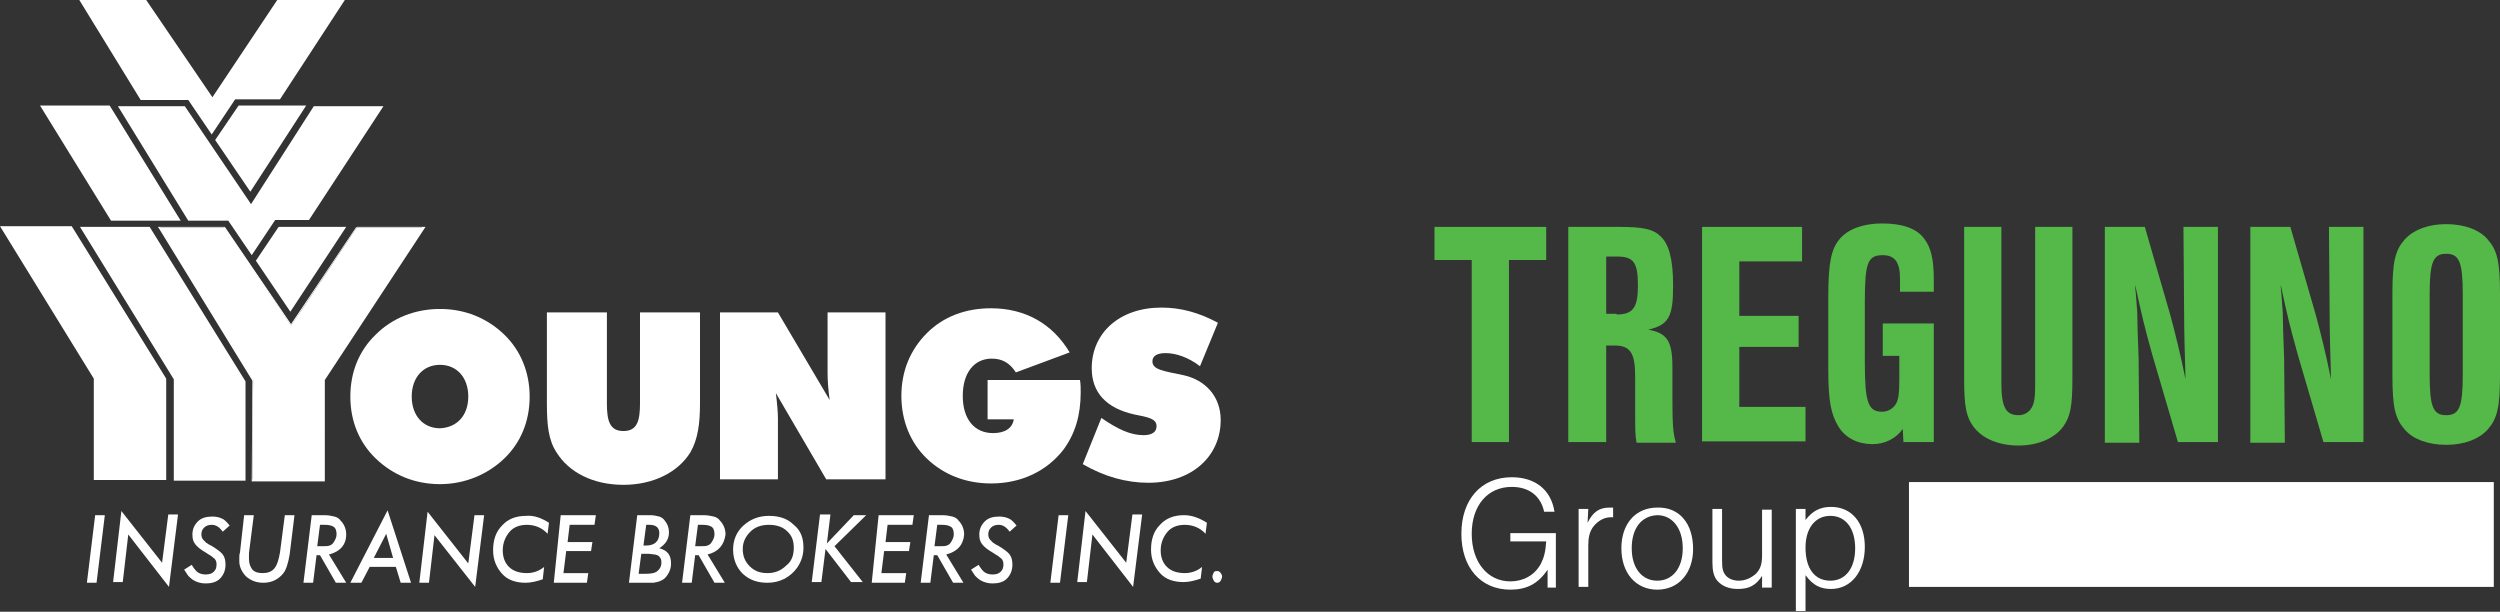 <?xml version="1.0" encoding="utf-8"?>
<!-- Generator: Adobe Illustrator 21.1.0, SVG Export Plug-In . SVG Version: 6.00 Build 0)  -->
<svg version="1.1" id="Layer_1" xmlns="http://www.w3.org/2000/svg" xmlns:xlink="http://www.w3.org/1999/xlink" x="0px" y="0px"
	 viewBox="0 0 362.5 88.7" style="enable-background:new 0 0 362.5 88.7;" xml:space="preserve">
<rect x="0" y="0" width="362.5" height="88.7" fill="#333333" stroke="none"/>
<style type="text/css">
	.st0{fill:#54B948;}
	.st1{fill:#FFFFFF;}
</style>
<g>
	<path class="st0" d="M218.8,64.1h-5.4V37.7H208v-4.8h16.2v4.8h-5.4V64.1z"/>
	<path class="st0" d="M232.8,64.1h-5.4V32.9h7.4c3.3,0,4.9,0.3,5.9,1.3c1.3,1.1,1.9,3.4,1.9,7.2c0,4.5-0.6,5.7-3.6,6.4
		c2.7,0.5,3.5,1.6,3.5,5.4v4.5c0,4,0.1,5.1,0.5,6.5h-5.7c-0.2-1.2-0.2-1.7-0.2-3.9v-5.7c0-3.4-0.7-4.5-3-4.5h-1.2V64.1z M234.4,45.6
		c2.4,0,3.1-1,3.1-4.2c0-3.3-0.6-4.2-3-4.2h-1.6v8.3H234.4z"/>
	<path class="st0" d="M261.3,37.9h-9.1v7.9h8.6v4.5h-8.6v8.7h9.6v5h-15V32.9h14.5V37.9z"/>
	<path class="st0" d="M280.4,47.1v17H276l-0.1-1.9c-1,1.4-2.6,2.2-4.4,2.2c-2.1,0-3.9-0.9-4.9-2.5c-1.1-1.8-1.5-3.7-1.5-8.4V43.3
		c0-5.2,0.4-7.2,1.7-8.7c1.2-1.4,3.4-2.2,6.1-2.2c2.9,0,5,0.7,6.1,2.2c1,1.3,1.4,3,1.4,6v1.7h-4.9v-1.9c0-2.3-0.7-3.4-2.5-3.4
		c-2.2,0-2.6,1.1-2.6,6.8v8.8c0,5.8,0.5,7.1,2.5,7.1c0.9,0,1.7-0.5,2.1-1.3c0.3-0.7,0.4-1.4,0.4-3.5v-3.3h-2.4v-4.7H280.4z"/>
	<path class="st0" d="M300.5,32.9v22c0,4-0.3,5.5-1.3,6.9c-1.2,1.7-3.6,2.8-6.5,2.8c-2.9,0-5.3-1-6.6-2.8c-1-1.4-1.3-2.9-1.3-6.9
		v-22h5.4v22.6c0,3.5,0.6,4.7,2.5,4.7c0.8,0,1.5-0.4,1.9-1.1c0.4-0.7,0.5-1.5,0.5-3.6V32.9H300.5z"/>
	<path class="st0" d="M315.8,64.1l-3.7-12.6c-1.2-4.3-1.5-5.6-2.5-10.2c0,0.7,0.1,1.1,0.1,1.3l0.2,2.7c0,1.2,0.1,4.2,0.2,6.7
		l0.1,12.2h-5V32.9h5.8l3.7,12.8c0.7,2.6,1.5,5.8,2.2,9.3c-0.1-3.6-0.2-6.7-0.2-9.3l-0.1-12.8h5v31.2H315.8z"/>
	<path class="st0" d="M336.9,64.1l-3.7-12.6c-1.2-4.3-1.5-5.6-2.5-10.2c0,0.7,0.1,1.1,0.1,1.3l0.2,2.7c0,1.2,0.1,4.2,0.2,6.7
		l0.1,12.2h-5V32.9h5.8l3.7,12.8c0.7,2.6,1.5,5.8,2.2,9.3c-0.1-3.6-0.2-6.7-0.2-9.3l-0.1-12.8h5v31.2H336.9z"/>
	<path class="st0" d="M362.5,54.4c0,4.7-0.4,6.3-1.8,7.9c-1.3,1.4-3.4,2.2-6,2.2c-2.6,0-4.8-0.8-6-2.2c-1.4-1.6-1.8-3.2-1.8-7.9
		V42.6c0-4.7,0.4-6.3,1.8-7.9c1.3-1.4,3.4-2.2,6-2.2c2.6,0,4.8,0.8,6,2.2c1.4,1.6,1.8,3.2,1.8,7.9V54.4z M352.3,54.3
		c0,4.7,0.5,5.9,2.4,5.9c1.9,0,2.4-1.2,2.4-5.9V42.7c0-4.7-0.5-5.9-2.4-5.9c-1.9,0-2.4,1.2-2.4,5.9V54.3z"/>
</g>
<g>
	<path class="st1" d="M225.6,77.2v8h-1.2v-2.6c-1.4,2.1-3.1,2.9-5.4,2.9c-4.3,0-7.1-3.2-7.1-8.1c0-5,2.9-8.2,7.3-8.2
		c3.4,0,5.7,1.8,6.2,5h-1.5c-0.5-2.3-2.2-3.6-4.7-3.6c-3.5,0-5.8,2.7-5.8,6.8c0,4.1,2.3,6.9,5.6,6.9c1.9,0,3.5-0.9,4.4-2.5
		c0.5-1,0.7-1.8,0.8-3.3H219v-1.2H225.6z"/>
	<path class="st1" d="M230.3,73.8l-0.1,2c0.8-1.6,1.7-2.2,3.2-2.2c0.2,0,0.3,0,0.5,0v1.4c-0.1,0-0.3,0-0.3,0c-1,0-1.9,0.5-2.6,1.4
		c-0.5,0.7-0.7,1.5-0.7,2.7v6h-1.4V73.8H230.3z"/>
	<path class="st1" d="M245.5,79.6c0,3.5-2.1,5.9-5.2,5.9c-3.1,0-5.2-2.4-5.2-6c0-3.6,2.1-5.9,5.2-5.9
		C243.5,73.5,245.5,75.9,245.5,79.6z M236.6,79.5c0,2.9,1.5,4.7,3.7,4.7c2.2,0,3.7-1.8,3.7-4.7c0-2.9-1.5-4.8-3.7-4.8
		C238,74.8,236.6,76.6,236.6,79.5z"/>
	<path class="st1" d="M255.5,85.1v-1.6c-0.9,1.4-1.9,1.9-3.5,1.9c-1.3,0-2.3-0.4-3-1.2c-0.5-0.6-0.7-1.4-0.7-2.7v-7.7h1.4v7.4
		c0,1.2,0.1,1.7,0.5,2.2c0.4,0.5,1.1,0.8,1.9,0.8c1,0,1.8-0.4,2.5-1c0.7-0.7,0.9-1.5,0.9-2.7v-6.6h1.4v11.3H255.5z"/>
	<path class="st1" d="M261.8,73.8v1.6c1-1.3,2.1-1.9,3.7-1.9c3,0,4.9,2.3,4.9,5.8c0,3.6-2,6.1-4.9,6.1c-1.5,0-2.6-0.5-3.7-2v5.2
		h-1.4V73.8H261.8z M261.8,79.4c0,3,1.3,4.8,3.6,4.8c2.2,0,3.6-1.8,3.6-4.7c0-2.9-1.4-4.7-3.6-4.7S261.8,76.6,261.8,79.4z"/>
</g>
<rect x="276.8" y="69.9" class="st1" width="84.8" height="15.2"/>
<g>
	<path class="st1" d="M104.3,45.3h8.5l7.5,12.7c-0.2-1.5-0.3-2.8-0.3-3.9v-8.8h8.4v24.2h-8.6L112.5,57c0.2,1.6,0.3,2.8,0.3,3.8v8.7
		h-8.4V45.3z"/>
	<g>
		<path class="st1" d="M159.7,60.6c2.3,1.6,4.2,2.5,6.1,2.5c1.3,0,1.9-0.5,1.9-1.3c0-1.1-1.2-1.3-3.2-1.7c-4.1-0.9-6.2-3.2-6.2-6.7
			c0-5.1,4-8.8,10.1-8.8c2.8,0,5.4,0.7,8.2,2.2l-2.6,6.3c-1.7-1.3-3.5-1.9-5-1.9c-1.2,0-1.9,0.4-1.9,1.2c0,1.2,1.6,1.4,4.5,2
			c3.2,0.7,5.4,3.1,5.4,6.5c0,5.2-4.1,9.1-10.5,9.1c-3.2,0-6.4-0.9-9.5-2.7L159.7,60.6z"/>
	</g>
	<path class="st1" d="M73.1,66.5c-2.4,2.3-5.7,3.7-9.3,3.7c-3.6,0-6.8-1.3-9.3-3.7c-2.4-2.3-3.7-5.4-3.7-9c0-3.6,1.3-6.7,3.7-9
		c2.4-2.4,5.7-3.7,9.3-3.7c3.6,0,6.8,1.3,9.3,3.7c2.4,2.3,3.7,5.5,3.7,9C76.8,61.1,75.5,64.2,73.1,66.5z M67.9,57.5
		c0-2.8-1.7-4.6-4.1-4.6c-2.4,0-4.1,1.8-4.1,4.6c0,2.8,1.7,4.6,4.1,4.6C66.2,62,67.9,60.3,67.9,57.5z"/>
	<path class="st1" d="M79.2,45.3H88v13.2c0,2.5,0.4,4,2.4,4c2,0,2.4-1.5,2.4-4V45.3h8.7v13.2c0,2.9-0.3,5.2-1.4,7.1
		c-1.8,2.9-5.4,4.7-9.7,4.7c-4.4,0-7.9-1.8-9.7-4.7c-1.2-1.8-1.4-4.1-1.4-7.1V45.3z"/>
	<path class="st1" d="M143.2,60.8v-5.7h13.4c0.1,0.6,0.1,1.2,0.1,1.8c0,3.3-0.8,6-2.5,8.3c-2.4,3.1-6.1,4.9-10.5,4.9
		c-3.7,0-6.9-1.3-9.3-3.6c-2.4-2.3-3.7-5.5-3.7-9.1c0-3.6,1.3-6.7,3.7-9.1c2.4-2.4,5.6-3.6,9.3-3.6c4.9,0,8.9,2.2,11.4,6.4l-7.8,2.9
		c-0.9-1.4-2-2-3.5-2c-2.5,0-4.2,2-4.2,5.4c0,3.4,1.7,5.4,4.4,5.4c1.7,0,2.8-0.7,3-2H143.2z"/>
	<g>
		<path class="st1" d="M23.1,33c0,0,13.5,22.1,13.6,22.1c0,0-0.1,14.5-0.1,14.5l10.3,0c0,0,0-14.5,0-14.5c0,0,14.5-22.1,14.5-22.1
			l-9.7,0c0,0-9.3,14-9.5,14.2C42.1,47,32.6,33,32.6,33L23.1,33z"/>
		<path class="st1" d="M32.6,32.9L32.6,32.9l-9.4,0l-0.3,0l0.2,0.3l13.5,22l-0.1,14.4l0,0.2l0.2,0l10.2,0l0.2,0v-0.2V55.1l14.4-21.9
			l0.2-0.3l-0.3,0l-9.5,0h-0.1L51.6,33L42.2,47L32.6,32.9L32.6,32.9L32.6,32.9z M23.2,33l9.3,0l9.6,14.1l0,0l0,0l0,0l0.1,0.1
			l0.1-0.1l0,0l0,0l0,0l9.4-14.1l9.5,0l0,0l0,0l-14.4,22v14.5l0,0l0,0l-10.2,0l0,0l0,0l0.1-14.5L23.2,33L23.2,33L23.2,33z"/>
	</g>
	<polygon class="st1" points="11.5,0 21.2,0 30.8,14.1 40.2,0 50,0 40.6,14.4 34.1,14.4 30.7,19.5 27.3,14.5 20.4,14.5 	"/>
	<polygon class="st1" points="17.1,15.4 26.8,15.4 36.4,29.6 45.5,15.4 55.6,15.4 44.8,31.9 39.9,31.9 36.5,37 33.1,32 27.3,32 	"/>
	<polygon class="st1" points="34.6,15.3 44.4,15.3 36.3,27.8 31.2,20.3 	"/>
	<polygon class="st1" points="40.4,32.9 50.2,32.9 42.1,45.2 37.1,37.8 	"/>
	<polygon class="st1" points="5.8,15.3 15.9,15.3 26.2,32 16.1,32 	"/>
	<polygon class="st1" points="11.6,32.9 21.7,32.9 35.6,55.3 35.6,69.7 25.2,69.7 25.2,55 	"/>
	<polygon class="st1" points="0,32.8 10.4,32.8 24.1,54.9 24.1,69.6 13.6,69.6 13.6,54.9 	"/>
	<g>
		<path class="st1" d="M15.2,74.7L14,84.5h-1.4l1.2-9.8H15.2z"/>
		<path class="st1" d="M25.8,74.7l-1.3,10.4l-5.9-7.6l-0.8,6.9h-1.4l1.2-10.3l5.9,7.5l0.9-7H25.8z"/>
		<path class="st1" d="M33.3,76.2l-1,0.9c-0.5-0.7-1-1-1.6-1c-0.4,0-0.8,0.1-1.1,0.4c-0.3,0.3-0.4,0.6-0.4,1c0,0.3,0.1,0.6,0.3,0.8
			c0.1,0.1,0.2,0.2,0.4,0.4c0.2,0.1,0.4,0.3,0.7,0.4c0.8,0.5,1.4,0.9,1.7,1.3c0.3,0.4,0.4,0.9,0.4,1.5c0,0.8-0.3,1.5-0.8,2
			c-0.5,0.5-1.2,0.7-2.1,0.7c-0.7,0-1.3-0.2-1.8-0.5c-0.3-0.2-0.5-0.4-0.7-0.6c-0.2-0.3-0.4-0.6-0.6-0.9l1.1-0.7
			c0.3,0.5,0.6,0.9,0.9,1.1c0.3,0.2,0.7,0.3,1.1,0.3c0.5,0,0.9-0.1,1.2-0.4c0.3-0.3,0.4-0.6,0.4-1.1c0-0.3-0.1-0.6-0.3-0.8
			c-0.1-0.1-0.3-0.2-0.5-0.4c-0.2-0.1-0.5-0.3-0.8-0.5c-0.7-0.4-1.2-0.8-1.5-1.2c-0.3-0.4-0.4-0.8-0.4-1.4c0-0.8,0.3-1.4,0.8-1.9
			c0.5-0.5,1.2-0.7,2.1-0.7c0.5,0,1,0.1,1.4,0.3C32.5,75.3,32.9,75.7,33.3,76.2z"/>
		<path class="st1" d="M42.7,74.7L42,80.4c-0.2,1.2-0.5,2.2-0.9,2.7c-0.7,0.9-1.7,1.4-2.9,1.4c-1,0-1.8-0.3-2.5-0.9
			c-0.6-0.6-1-1.4-1-2.2c0-0.2,0-0.4,0-0.6c0-0.2,0-0.4,0.1-0.7l0.6-5.4h1.4l-0.7,5.5c0,0.2,0,0.3,0,0.5c0,0.1,0,0.3,0,0.4
			c0,0.6,0.2,1.1,0.5,1.5c0.4,0.4,0.9,0.5,1.5,0.5c0.7,0,1.3-0.2,1.7-0.7c0.4-0.5,0.6-1.2,0.8-2.3l0.7-5.4H42.7z"/>
		<path class="st1" d="M47.7,80.4l2.5,4.1h-1.5l-2.3-4h-0.5l-0.5,4h-1.4l1.2-9.8H47c0.6,0,1.1,0.1,1.5,0.2c0.4,0.1,0.7,0.3,0.9,0.6
			c0.5,0.5,0.8,1.2,0.8,2C50.2,79,49.3,80,47.7,80.4z M46.4,76.1L46,79.2h0.7c0.5,0,0.9,0,1.1-0.1c0.3-0.1,0.5-0.3,0.6-0.5
			c0.2-0.3,0.4-0.7,0.4-1.1c0-0.5-0.1-0.9-0.4-1.1c-0.3-0.2-0.7-0.3-1.3-0.3H46.4z"/>
		<path class="st1" d="M53.6,82.2l-1.2,2.3h-1.6L56.2,74l3.4,10.5h-1.5l-0.7-2.3H53.6z M54.2,80.9H57l-1-3.5L54.2,80.9z"/>
		<path class="st1" d="M70.2,74.7l-1.3,10.4L63,77.6l-0.8,6.9h-1.4L62,74.2l5.9,7.5l0.9-7H70.2z"/>
		<path class="st1" d="M79.6,75.8l-0.2,1.6c-0.8-0.9-1.9-1.3-3-1.3c-1,0-1.9,0.3-2.5,1c-0.6,0.7-1,1.6-1,2.7c0,1,0.3,1.8,0.9,2.4
			c0.6,0.6,1.5,0.9,2.6,0.9c0.9,0,1.8-0.3,2.5-0.9L78.7,84c-0.9,0.3-1.7,0.5-2.5,0.5c-1.4,0-2.6-0.4-3.4-1.3c-0.8-0.9-1.3-2-1.3-3.4
			c0-1.5,0.4-2.7,1.3-3.6c0.9-1,2.1-1.4,3.5-1.4C77.4,74.7,78.5,75.1,79.6,75.8z"/>
		<path class="st1" d="M86.4,74.7l-0.2,1.4h-3.6l-0.3,2.5h3.6l-0.2,1.3h-3.6l-0.4,3.2h3.6l-0.2,1.4h-4.8l1-9.8H86.4z"/>
		<path class="st1" d="M92.4,74.7h1.8c0.6,0,1,0.1,1.4,0.2c0.3,0.1,0.6,0.3,0.8,0.6c0.4,0.5,0.6,1,0.6,1.7c0,1-0.5,1.7-1.4,2.3
			c1.2,0.3,1.7,1,1.7,2.2c0,0.5-0.1,0.9-0.3,1.3c-0.2,0.4-0.5,0.8-0.8,1c-0.3,0.2-0.6,0.3-0.9,0.4c-0.2,0-0.4,0.1-0.6,0.1
			c-0.2,0-0.5,0-0.9,0h-2.6L92.4,74.7z M93,80.2l-0.4,3h1c0.8,0,1.3-0.1,1.6-0.3c0.4-0.3,0.7-0.7,0.7-1.3c0-0.2,0-0.4-0.1-0.6
			c-0.1-0.2-0.2-0.3-0.3-0.4c-0.2-0.1-0.4-0.2-0.6-0.2c-0.2,0-0.6-0.1-0.9-0.1H93z M93.7,76.1l-0.4,3h0.4c1.2,0,1.9-0.6,1.9-1.8
			c0-0.8-0.5-1.2-1.4-1.2H93.7z"/>
		<path class="st1" d="M102.6,80.4l2.5,4.1h-1.5l-2.3-4h-0.5l-0.5,4h-1.4l1.2-9.8h1.9c0.6,0,1.1,0.1,1.5,0.2
			c0.4,0.1,0.7,0.3,0.9,0.6c0.5,0.5,0.8,1.2,0.8,2C105,79,104.2,80,102.6,80.4z M101.2,76.1l-0.4,3.1h0.7c0.5,0,0.9,0,1.1-0.1
			c0.3-0.1,0.5-0.3,0.6-0.5c0.2-0.3,0.4-0.7,0.4-1.1c0-0.5-0.1-0.9-0.4-1.1c-0.3-0.2-0.7-0.3-1.3-0.3H101.2z"/>
		<path class="st1" d="M116.5,79.4c0,1.1-0.3,2-0.9,2.9c-0.5,0.7-1.1,1.2-1.8,1.6c-0.8,0.4-1.6,0.6-2.5,0.6c-1.5,0-2.6-0.4-3.6-1.3
			c-0.9-0.9-1.4-2.1-1.4-3.5c0-1.4,0.5-2.6,1.5-3.5c1-0.9,2.2-1.4,3.7-1.4c1.5,0,2.7,0.4,3.6,1.3C116.1,76.9,116.5,78,116.5,79.4z
			 M115.1,79.4c0-1-0.3-1.8-1-2.4c-0.6-0.6-1.5-0.9-2.6-0.9c-1.1,0-2,0.3-2.7,1c-0.7,0.7-1.1,1.5-1.1,2.5c0,1,0.3,1.8,1,2.5
			c0.7,0.7,1.5,1,2.6,1c1.1,0,2-0.4,2.7-1.1C114.8,81.4,115.1,80.5,115.1,79.4z"/>
		<path class="st1" d="M120.4,74.7l-0.5,4.1l3.9-4.1h1.8l-4.6,4.5l4.1,5.2h-1.7l-3.7-4.8l-0.6,4.8h-1.4l1.2-9.8H120.4z"/>
		<path class="st1" d="M132.5,74.7l-0.2,1.4h-3.6l-0.3,2.5h3.6l-0.2,1.3h-3.6l-0.4,3.2h3.6l-0.2,1.4h-4.8l1-9.8H132.5z"/>
		<path class="st1" d="M137.2,80.4l2.5,4.1h-1.5l-2.3-4h-0.5l-0.5,4h-1.4l1.2-9.8h1.9c0.6,0,1.1,0.1,1.5,0.2
			c0.4,0.1,0.7,0.3,0.9,0.6c0.5,0.5,0.8,1.2,0.8,2C139.7,79,138.8,80,137.2,80.4z M135.9,76.1l-0.4,3.1h0.7c0.5,0,0.9,0,1.1-0.1
			c0.3-0.1,0.5-0.3,0.6-0.5c0.2-0.3,0.4-0.7,0.4-1.1c0-0.5-0.1-0.9-0.4-1.1c-0.3-0.2-0.7-0.3-1.3-0.3H135.9z"/>
		<path class="st1" d="M147.4,76.2l-1,0.9c-0.5-0.7-1-1-1.6-1c-0.4,0-0.8,0.1-1.1,0.4c-0.3,0.3-0.4,0.6-0.4,1c0,0.3,0.1,0.6,0.3,0.8
			c0.1,0.1,0.2,0.2,0.4,0.4c0.2,0.1,0.4,0.3,0.7,0.4c0.8,0.5,1.4,0.9,1.7,1.3c0.3,0.4,0.4,0.9,0.4,1.5c0,0.8-0.3,1.5-0.8,2
			c-0.5,0.5-1.2,0.7-2.1,0.7c-0.7,0-1.3-0.2-1.8-0.5c-0.3-0.2-0.5-0.4-0.7-0.6c-0.2-0.3-0.4-0.6-0.6-0.9l1.1-0.7
			c0.3,0.5,0.6,0.9,0.9,1.1s0.7,0.3,1.1,0.3c0.5,0,0.9-0.1,1.2-0.4c0.3-0.3,0.4-0.6,0.4-1.1c0-0.3-0.1-0.6-0.3-0.8
			c-0.1-0.1-0.3-0.2-0.5-0.4c-0.2-0.1-0.5-0.3-0.8-0.5c-0.7-0.4-1.2-0.8-1.5-1.2c-0.3-0.4-0.4-0.8-0.4-1.4c0-0.8,0.3-1.4,0.8-1.9
			c0.5-0.5,1.2-0.7,2.1-0.7c0.5,0,1,0.1,1.4,0.3C146.6,75.3,147,75.7,147.4,76.2z"/>
		<path class="st1" d="M154.9,74.7l-1.2,9.8h-1.4l1.2-9.8H154.9z"/>
		<path class="st1" d="M165.6,74.7l-1.3,10.4l-5.9-7.6l-0.8,6.9h-1.4l1.2-10.3l5.9,7.5l0.9-7H165.6z"/>
		<path class="st1" d="M175,75.8l-0.2,1.6c-0.8-0.9-1.9-1.3-3-1.3c-1,0-1.9,0.3-2.5,1c-0.6,0.7-1,1.6-1,2.7c0,1,0.3,1.8,0.9,2.4
			c0.6,0.6,1.5,0.9,2.6,0.9c0.9,0,1.8-0.3,2.5-0.9l-0.2,1.7c-0.9,0.3-1.7,0.5-2.5,0.5c-1.4,0-2.6-0.4-3.4-1.3
			c-0.8-0.9-1.3-2-1.3-3.4c0-1.5,0.4-2.7,1.3-3.6c0.9-1,2.1-1.4,3.5-1.4C172.8,74.7,173.9,75.1,175,75.8z"/>
		<path class="st1" d="M177.2,83.6c0,0.2-0.1,0.4-0.2,0.6c-0.1,0.2-0.3,0.3-0.5,0.3c-0.2,0-0.4-0.1-0.5-0.3
			c-0.1-0.2-0.2-0.4-0.2-0.6c0-0.2,0.1-0.4,0.2-0.6c0.1-0.2,0.3-0.2,0.5-0.2c0.2,0,0.4,0.1,0.5,0.3
			C177.1,83.2,177.2,83.4,177.2,83.6z"/>
	</g>
</g>
</svg>
